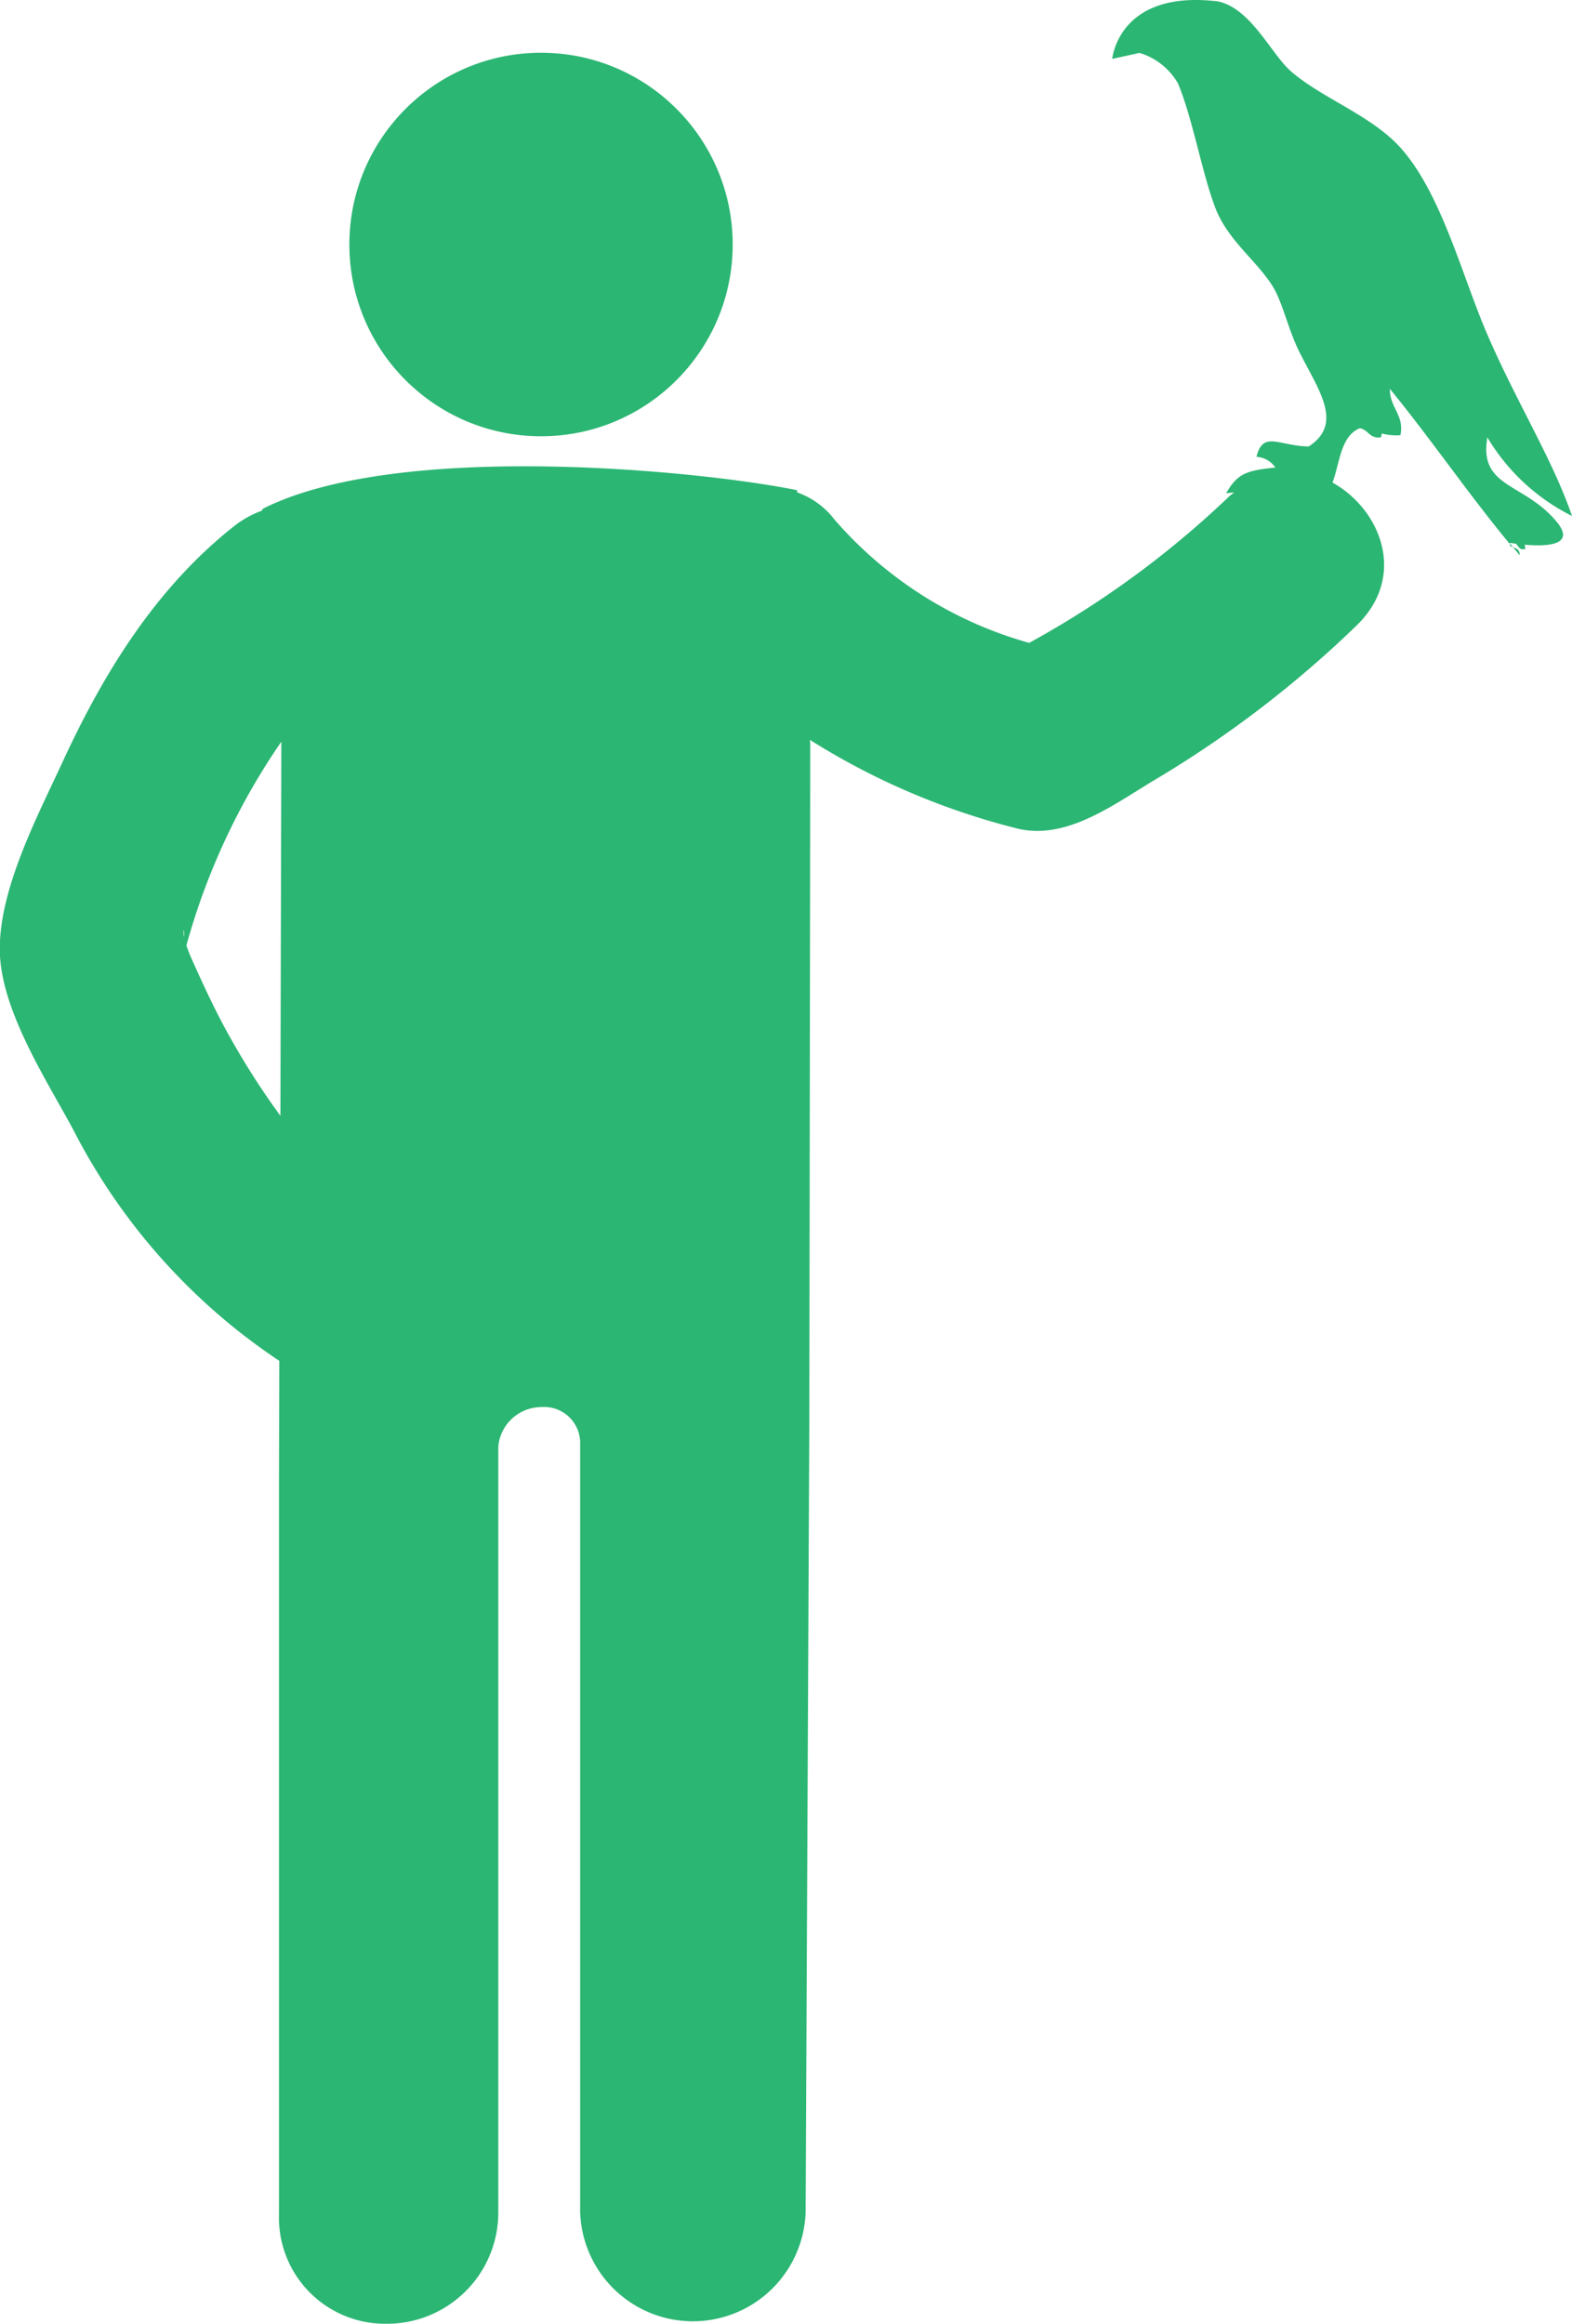 <svg xmlns="http://www.w3.org/2000/svg" width="71.678" height="105.904" viewBox="0 0 71.678 105.904">
                        <g id="falconer" transform="translate(-9.709 0)">
                            <g id="Group_381" data-name="Group 381" transform="translate(9.709 0)">
                                <circle id="Ellipse_15" data-name="Ellipse 15" cx="8.739" cy="8.739" r="8.739" transform="translate(15.93 2.404)" fill="#2bb673"></circle>
                                <path id="Path_821" data-name="Path 821" d="M48.912,14.213c-.046-.051-.086-.1-.125-.152C48.733,14.142,48.8,14.176,48.912,14.213Z" transform="translate(20.078 10.723)" fill="#2bb673"></path>
                                <path id="Path_822" data-name="Path 822" d="M48.85,14.147c.1.123.2.247.3.368C49.171,14.265,48.987,14.195,48.85,14.147Z" transform="translate(20.14 10.788)" fill="#2bb673"></path>
                                <path id="Path_823" data-name="Path 823" d="M77.481,20.33c.011-.129.023-.261.044-.4a9.373,9.373,0,0,0,3.862,3.585c-.871-2.552-2.524-5.177-3.862-8.274-1.163-2.688-2.1-6.479-4-8.554C72.2,5.242,69.957,4.463,68.559,3.238,67.671,2.457,66.743.379,65.247.065,60.7-.488,60.423,2.684,60.423,2.684l1.243-.273a3.018,3.018,0,0,1,1.759,1.4c.661,1.576,1.086,4.05,1.69,5.639.561,1.491,1.867,2.394,2.616,3.585.46.723.705,1.976,1.241,3.035.848,1.7,2.02,3.227.411,4.276C68.028,20.332,67.3,19.6,67,20.82a1.106,1.106,0,0,1,.86.488c-1.288.132-1.726.256-2.24,1.17.132-.012.238-.026.361-.037-.081.071-.166.118-.245.2a43.242,43.242,0,0,1-9.1,6.657,18.237,18.237,0,0,1-8.878-5.621,3.7,3.7,0,0,0-1.7-1.237l-.005-.1c-4.234-.871-18.114-2.293-24.347.839-.026.03-.042.067-.069.1a4.531,4.531,0,0,0-1.2.657c-3.582,2.806-5.982,6.687-7.867,10.773-1.128,2.445-2.871,5.732-2.871,8.535,0,2.744,2.133,5.965,3.368,8.274a27.954,27.954,0,0,0,9.377,10.5l-.014,5.307V100.9a4.836,4.836,0,0,0,4.858,5,5.074,5.074,0,0,0,5.142-5V65.918a1.976,1.976,0,0,1,1.971-1.793,1.642,1.642,0,0,1,1.761,1.706v34.974a5.143,5.143,0,0,0,10.281,0l.169-36.091c0-.342.037-24.4.041-30.809l-.011-.185a32.611,32.611,0,0,0,9.388,4.022c2.279.6,4.484-1.1,6.331-2.2a49.856,49.856,0,0,0,9.218-7.05c2.313-2.261,1.07-5.286-1.112-6.5.335-.9.365-2.117,1.243-2.475.4.062.432.488.968.414.011-.063.025-.116.037-.176a2.6,2.6,0,0,0,.848.079c.192-.922-.5-1.262-.478-2.112,1.979,2.431,3.5,4.69,5.459,7.061a.293.293,0,0,1,.028-.044s.106.019.257.039c.12.1.137.31.434.238-.009-.067-.025-.13-.035-.192.947.083,2.461.062,1.373-1.147C79.214,22.094,77.383,22.189,77.481,20.33ZM18.111,42.72c-.088-.416,0-.423,0,0Zm4.384,8.131a34.586,34.586,0,0,1-2.261-3.516c-.665-1.169-1.23-2.394-1.78-3.622a6.308,6.308,0,0,1-.245-.631A30.771,30.771,0,0,1,22.537,33.8Z" transform="translate(-9.709 0)" fill="#2bb673"></path>
                            </g>
                        </g>
                    </svg>